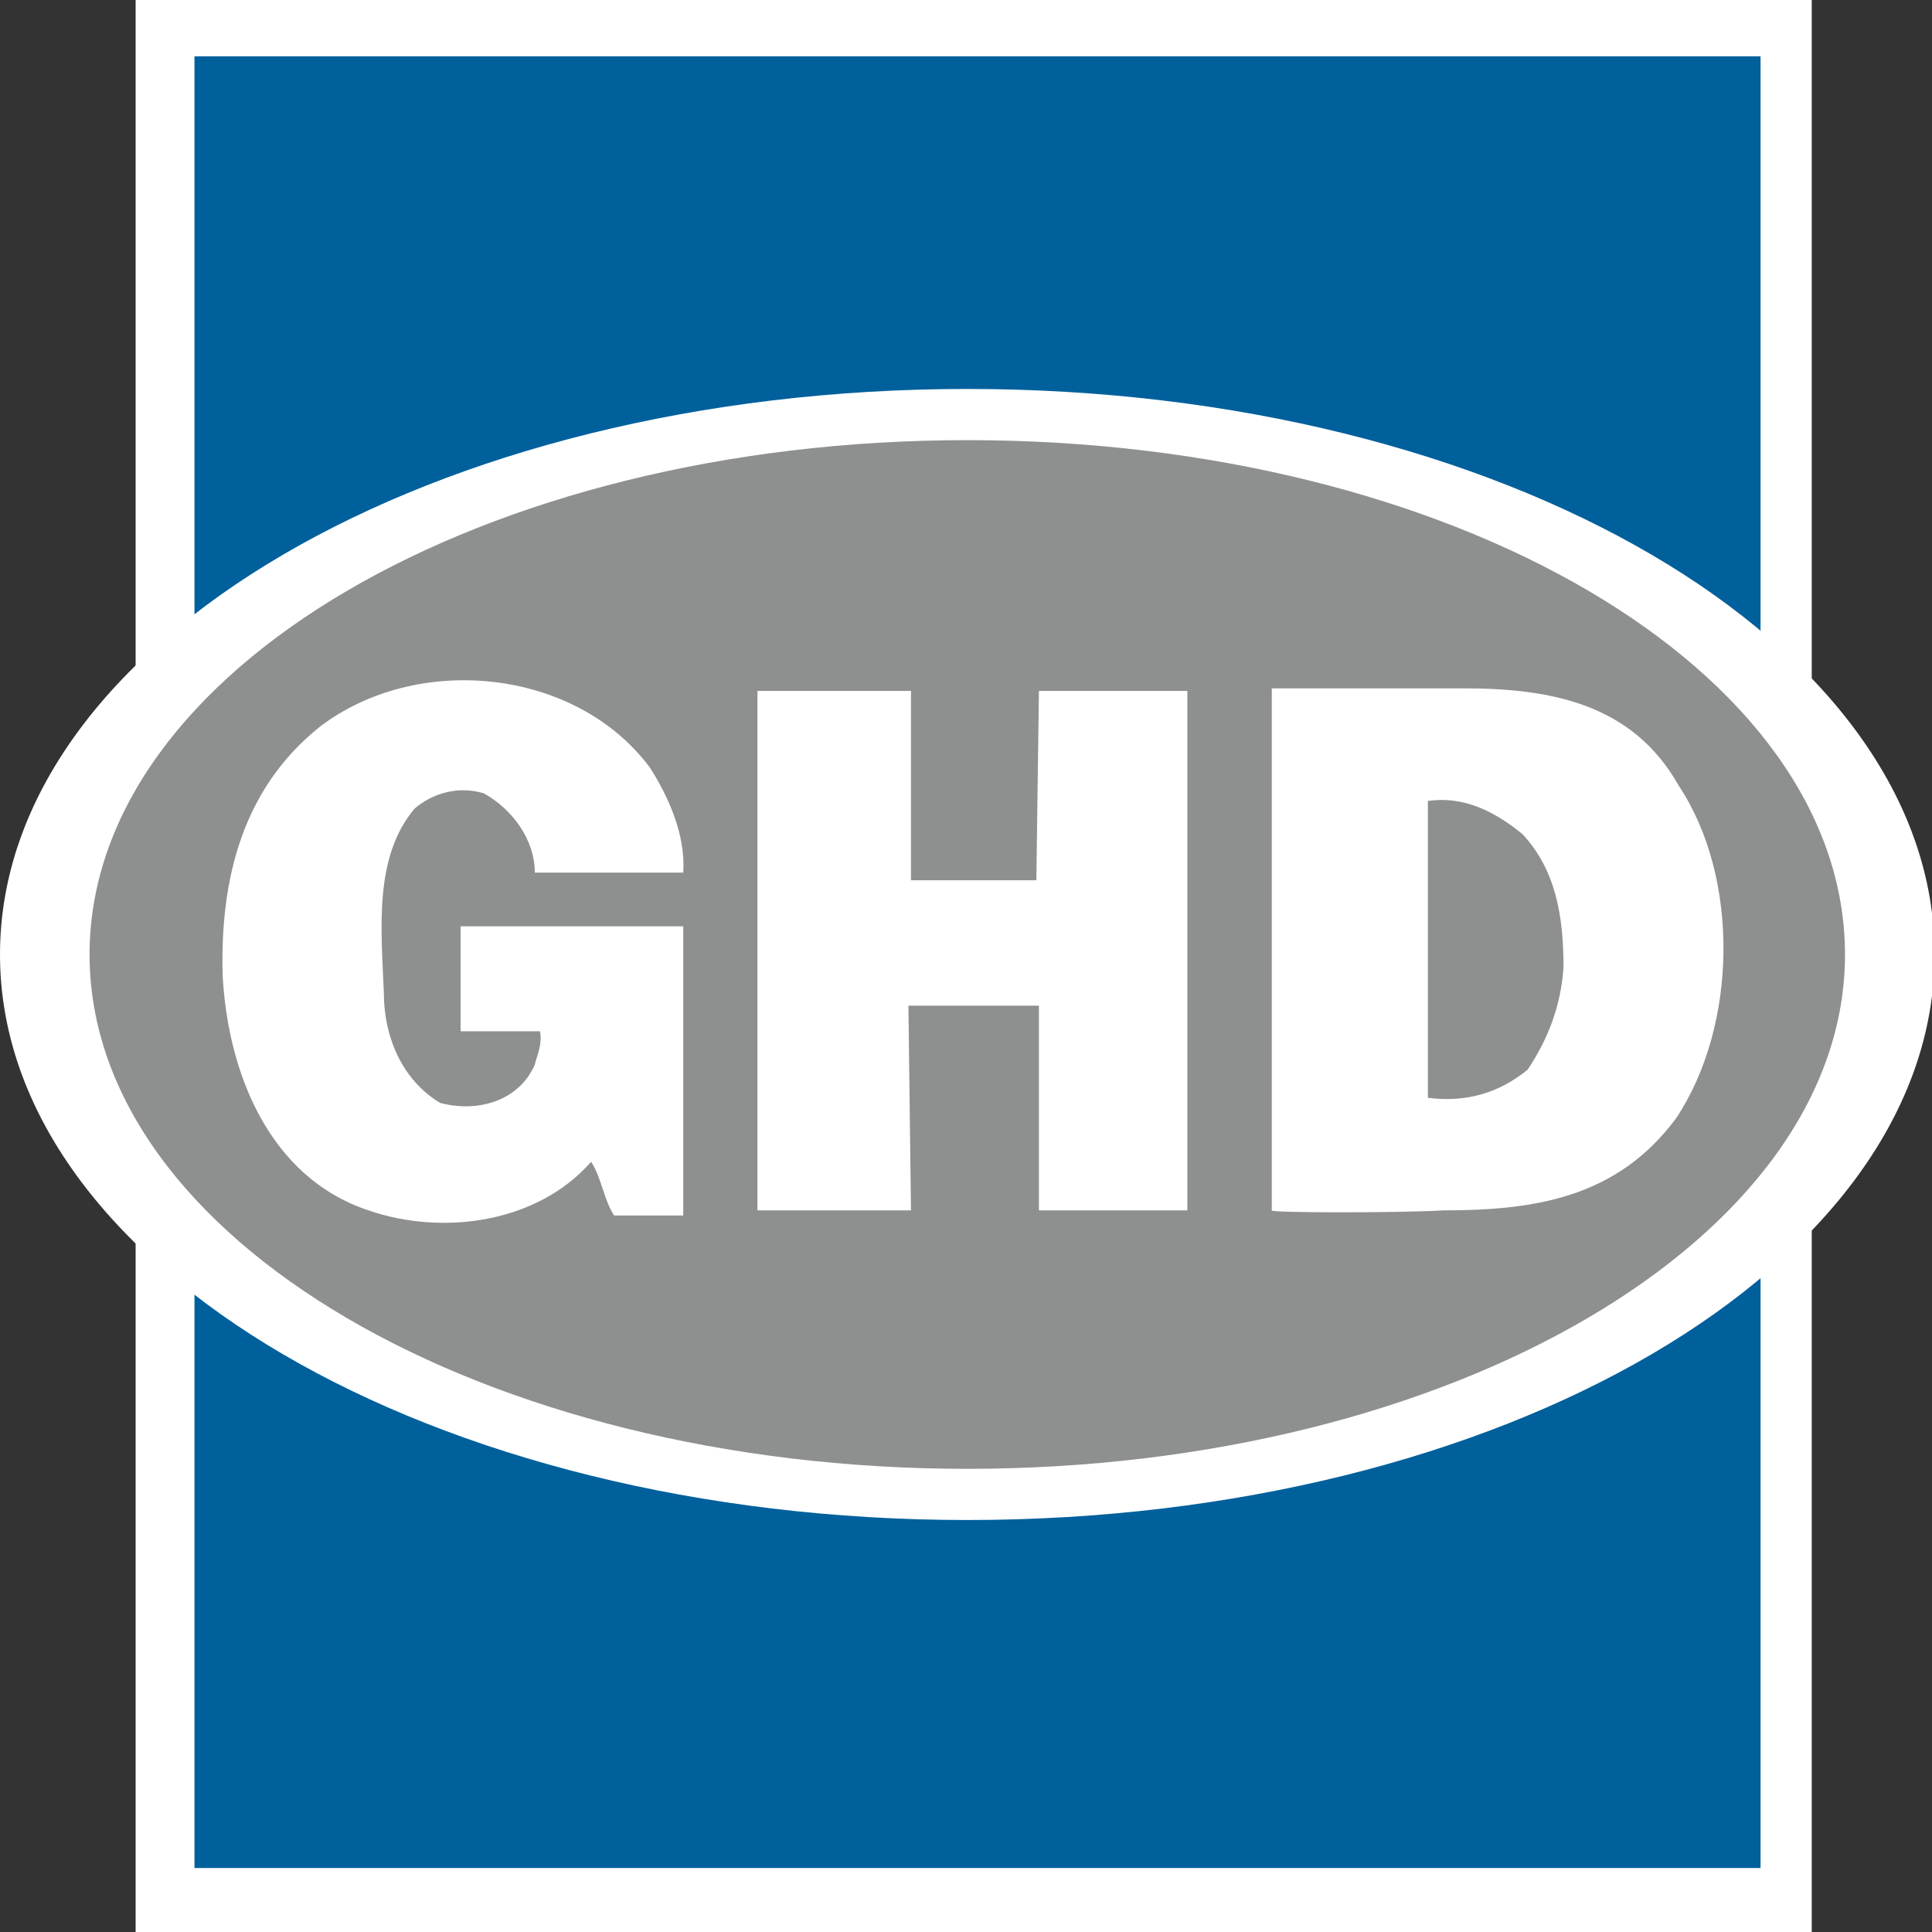 <?xml version="1.0" encoding="utf-8"?>
<!-- Generator: Adobe Illustrator 21.0.2, SVG Export Plug-In . SVG Version: 6.00 Build 0)  -->
<svg version="1.1" id="Layer_1" xmlns="http://www.w3.org/2000/svg" xmlns:xlink="http://www.w3.org/1999/xlink" x="0px" y="0px"
	 width="75.5px" height="75.5px" viewBox="0 0 75.5 75.5" style="enable-background:new 0 0 75.5 75.5;" xml:space="preserve">
<rect x="0" y="0" width="75.5" height="75.5" fill="#333333" stroke="none"/>
<style type="text/css">
	.st0{fill:#FFFFFF;}
	.st1{fill:#00609C;}
	.st2{fill:#8E9090;}
</style>
<rect x="5.3" class="st0" width="65.5" height="75.5"/>
<rect x="7.6" y="2.2" class="st1" width="61.2" height="70.8"/>
<path class="st0" d="M37.8,59.4c20.9,0,37.8-9.9,37.8-22.1c0-12.2-16.9-22.1-37.8-22.1C16.9,15.2,0,25.1,0,37.3
	C0,49.5,16.9,59.4,37.8,59.4"/>
<path class="st2" d="M37.8,57.4c18.9,0,34.3-9,34.3-20.1c0-11.1-15.3-20.1-34.3-20.1c-18.9,0-34.3,9-34.3,20.1
	C3.5,48.4,18.9,57.4,37.8,57.4"/>
<path class="st0" d="M25.4,30c0.7,1.1,1.4,2.6,1.3,4.1l-5.8,0c0-1.3-0.9-2.5-2-3.1c-1-0.3-2,0-2.7,0.6c-1.6,1.9-1.3,4.7-1.2,7.2
	c0,1.7,0.7,3.4,2.2,4.3c1.5,0.4,3.1-0.1,3.7-1.5c0.1-0.4,0.3-0.8,0.2-1.3l-3.1,0v-4.1h8.7v11.3H24c-0.4-0.6-0.5-1.5-0.9-2.1
	c-2.1,2.4-5.8,2.9-8.7,1.9c-3.9-1.3-5.5-5.4-5.7-9.2c-0.1-3.8,0.8-7.3,3.8-9.7C16.3,25.5,22.5,26.1,25.4,30"/>
<path class="st0" d="M57.2,26.9c3.4,0,6.6,0.6,8.4,3.8c2.4,3.6,2.3,9.4-0.1,13c-2.3,3.1-5.5,3.6-9.1,3.6c-1.6,0.1-6.8,0.1-6.7,0
	V26.9C51.9,26.9,54.6,26.9,57.2,26.9"/>
<polyline class="st0" points="35.6,34.4 40.5,34.4 40.6,27 46.4,27 46.4,47.3 40.6,47.3 40.6,39.3 35.5,39.3 35.6,47.3 29.6,47.3 
	29.6,27 35.6,27 35.6,34.4 "/>
<path class="st2" d="M59.5,32.6c1.3,1.4,1.6,3.2,1.6,5.2c-0.1,1.5-0.6,2.8-1.4,4c-1.1,0.9-2.4,1.3-3.9,1.1V31.3
	C57.2,31.1,58.4,31.7,59.5,32.6"/>
</svg>
